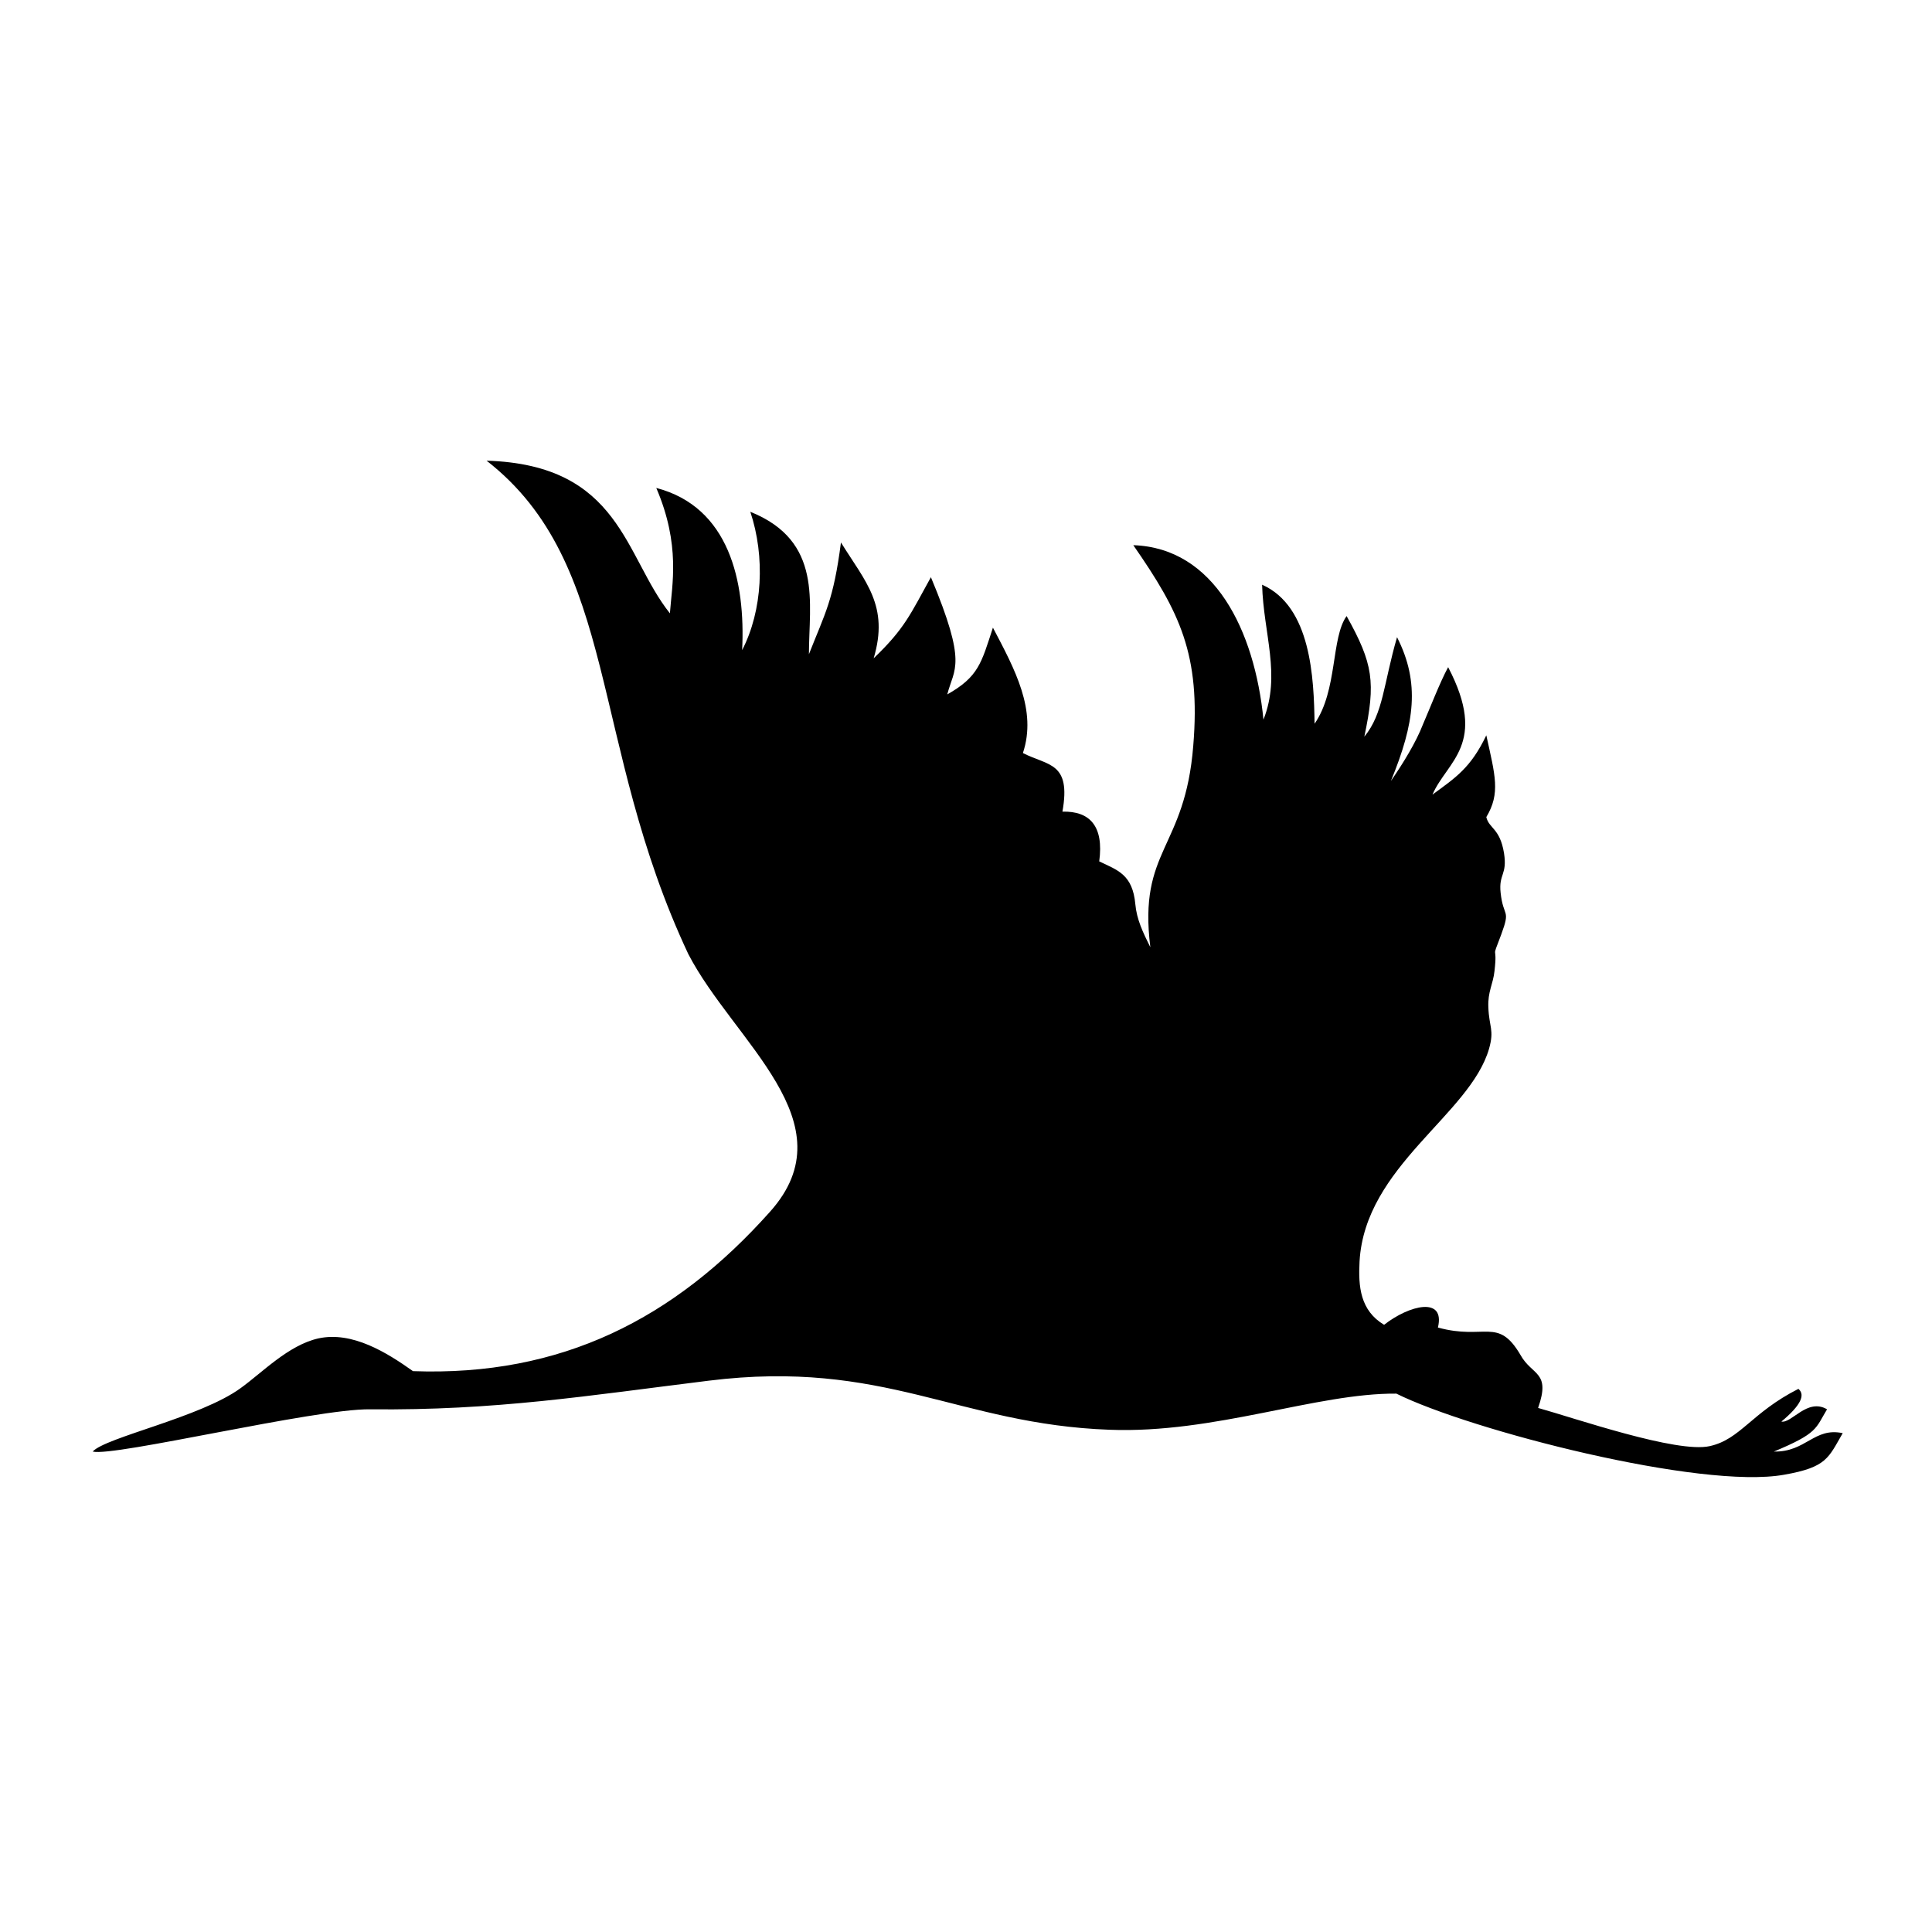 <?xml version="1.0" encoding="utf-8"?>
<!-- Generator: Adobe Illustrator 26.3.1, SVG Export Plug-In . SVG Version: 6.00 Build 0)  -->
<svg version="1.1" id="Ebene_1" xmlns="http://www.w3.org/2000/svg" xmlns:xlink="http://www.w3.org/1999/xlink" x="0px" y="0px"
	 viewBox="0 0 283.5 283.5" style="enable-background:new 0 0 283.5 283.5;" xml:space="preserve">
<style type="text/css">
	.st0{fill-rule:evenodd;clip-rule:evenodd;}
</style>
<g>
	<path class="st0" d="M113,177.8c-14,15.7-30.6,24.2-52.4,23.4c-3.8-2.7-8.9-5.9-13.9-4.8c-4.4,1-8.2,5-11.4,7.3
		c-5.9,4.3-19.8,7.2-21.7,9.3c3.1,0.8,32.6-6.3,40.7-6.2c18.4,0.2,31.9-2,49.7-4.2c25.8-3.2,36.6,6.4,58.8,7.2
		c15.4,0.6,30.4-5.4,42.1-5.3c10.9,5.4,44.7,14.1,56.9,11.9c6.3-1.1,6.5-2.5,8.6-6.1c-4.2-0.9-5.4,2.8-10.1,2.7
		c6.5-2.7,6.1-3.4,7.8-6.2c-2.9-1.7-5.2,2.1-6.7,1.8c3-2.5,3.4-3.9,2.6-4.7l-0.1-0.1c-6.9,3.5-8.5,7.4-13,8.4
		c-4.8,1.1-19.8-4.1-25.2-5.6c1.9-5.4-0.9-4.7-2.6-7.8c-3.3-5.6-5.2-2.1-12.1-4c1.1-4.6-4.2-3.3-7.9-0.4c-3.5-2.1-3.8-5.6-3.6-9.3
		c0.8-14,16.2-21.5,19-31.2c0.8-2.8,0-3.2-0.1-6.1c-0.1-2.3,0.7-3.4,0.9-5.3c0.5-4.3-0.6-1.2,1-5.4c1.4-3.8,0.3-2.4-0.1-6.1
		c-0.3-2.8,1-2.6,0.5-5.8c-0.6-3.7-2.2-3.6-2.6-5.3c2.1-3.5,1.3-6.1,0-12c-2.3,4.8-4.5,6.2-7.9,8.7c2.1-4.9,8.2-7.4,2.3-18.7
		c-1.2,2.2-2.7,6.1-3.7,8.4c-1,2.6-2.9,5.7-4.7,8.3c3.5-8.5,4.3-14.4,0.9-21.1c-2,6.9-2,11.2-4.8,14.6c1.7-8,1.3-10.7-2.6-17.7
		c-2.3,3.2-1.3,10.9-4.7,15.8c-0.1-6.7-0.5-17.2-7.7-20.4c0.2,7.2,2.8,13.2,0.2,19.8c-1.3-13.1-7.2-25.2-19.1-25.6
		c6.8,9.8,9.9,16,8.8,29.4c-1.2,15.3-8.1,15.2-6.3,29.6c-1.1-2.2-2-4.1-2.2-6.3c-0.4-4.4-2.6-5-5.3-6.3c0.7-5.2-1.4-7.4-5.4-7.3
		c1.3-7.3-2.1-6.7-5.8-8.6c2.1-6.3-1.2-12.3-4.4-18.4c-1.7,5.2-2.1,7.2-6.7,9.8c1-3.9,3-4.3-2.4-17.2c-3,5.4-3.8,7.5-8.4,11.9
		c2.3-7.7-1.2-11.2-4.8-17c-1.1,8.5-2.3,10.3-4.7,16.4c0-7.5,2.1-16.6-8.6-20.9c2.2,6.6,1.8,14.5-1.2,20.3
		c0.5-10.1-1.9-21-12.6-23.8c3.6,8.4,2.3,14.2,2,18.4c-6.7-8.4-7.2-21.8-26.9-22.4c19.5,15.2,15,41.3,29.6,72.4
		C107.7,152.9,124.7,164.7,113,177.8L113,177.8z"/>
</g>
</svg>
